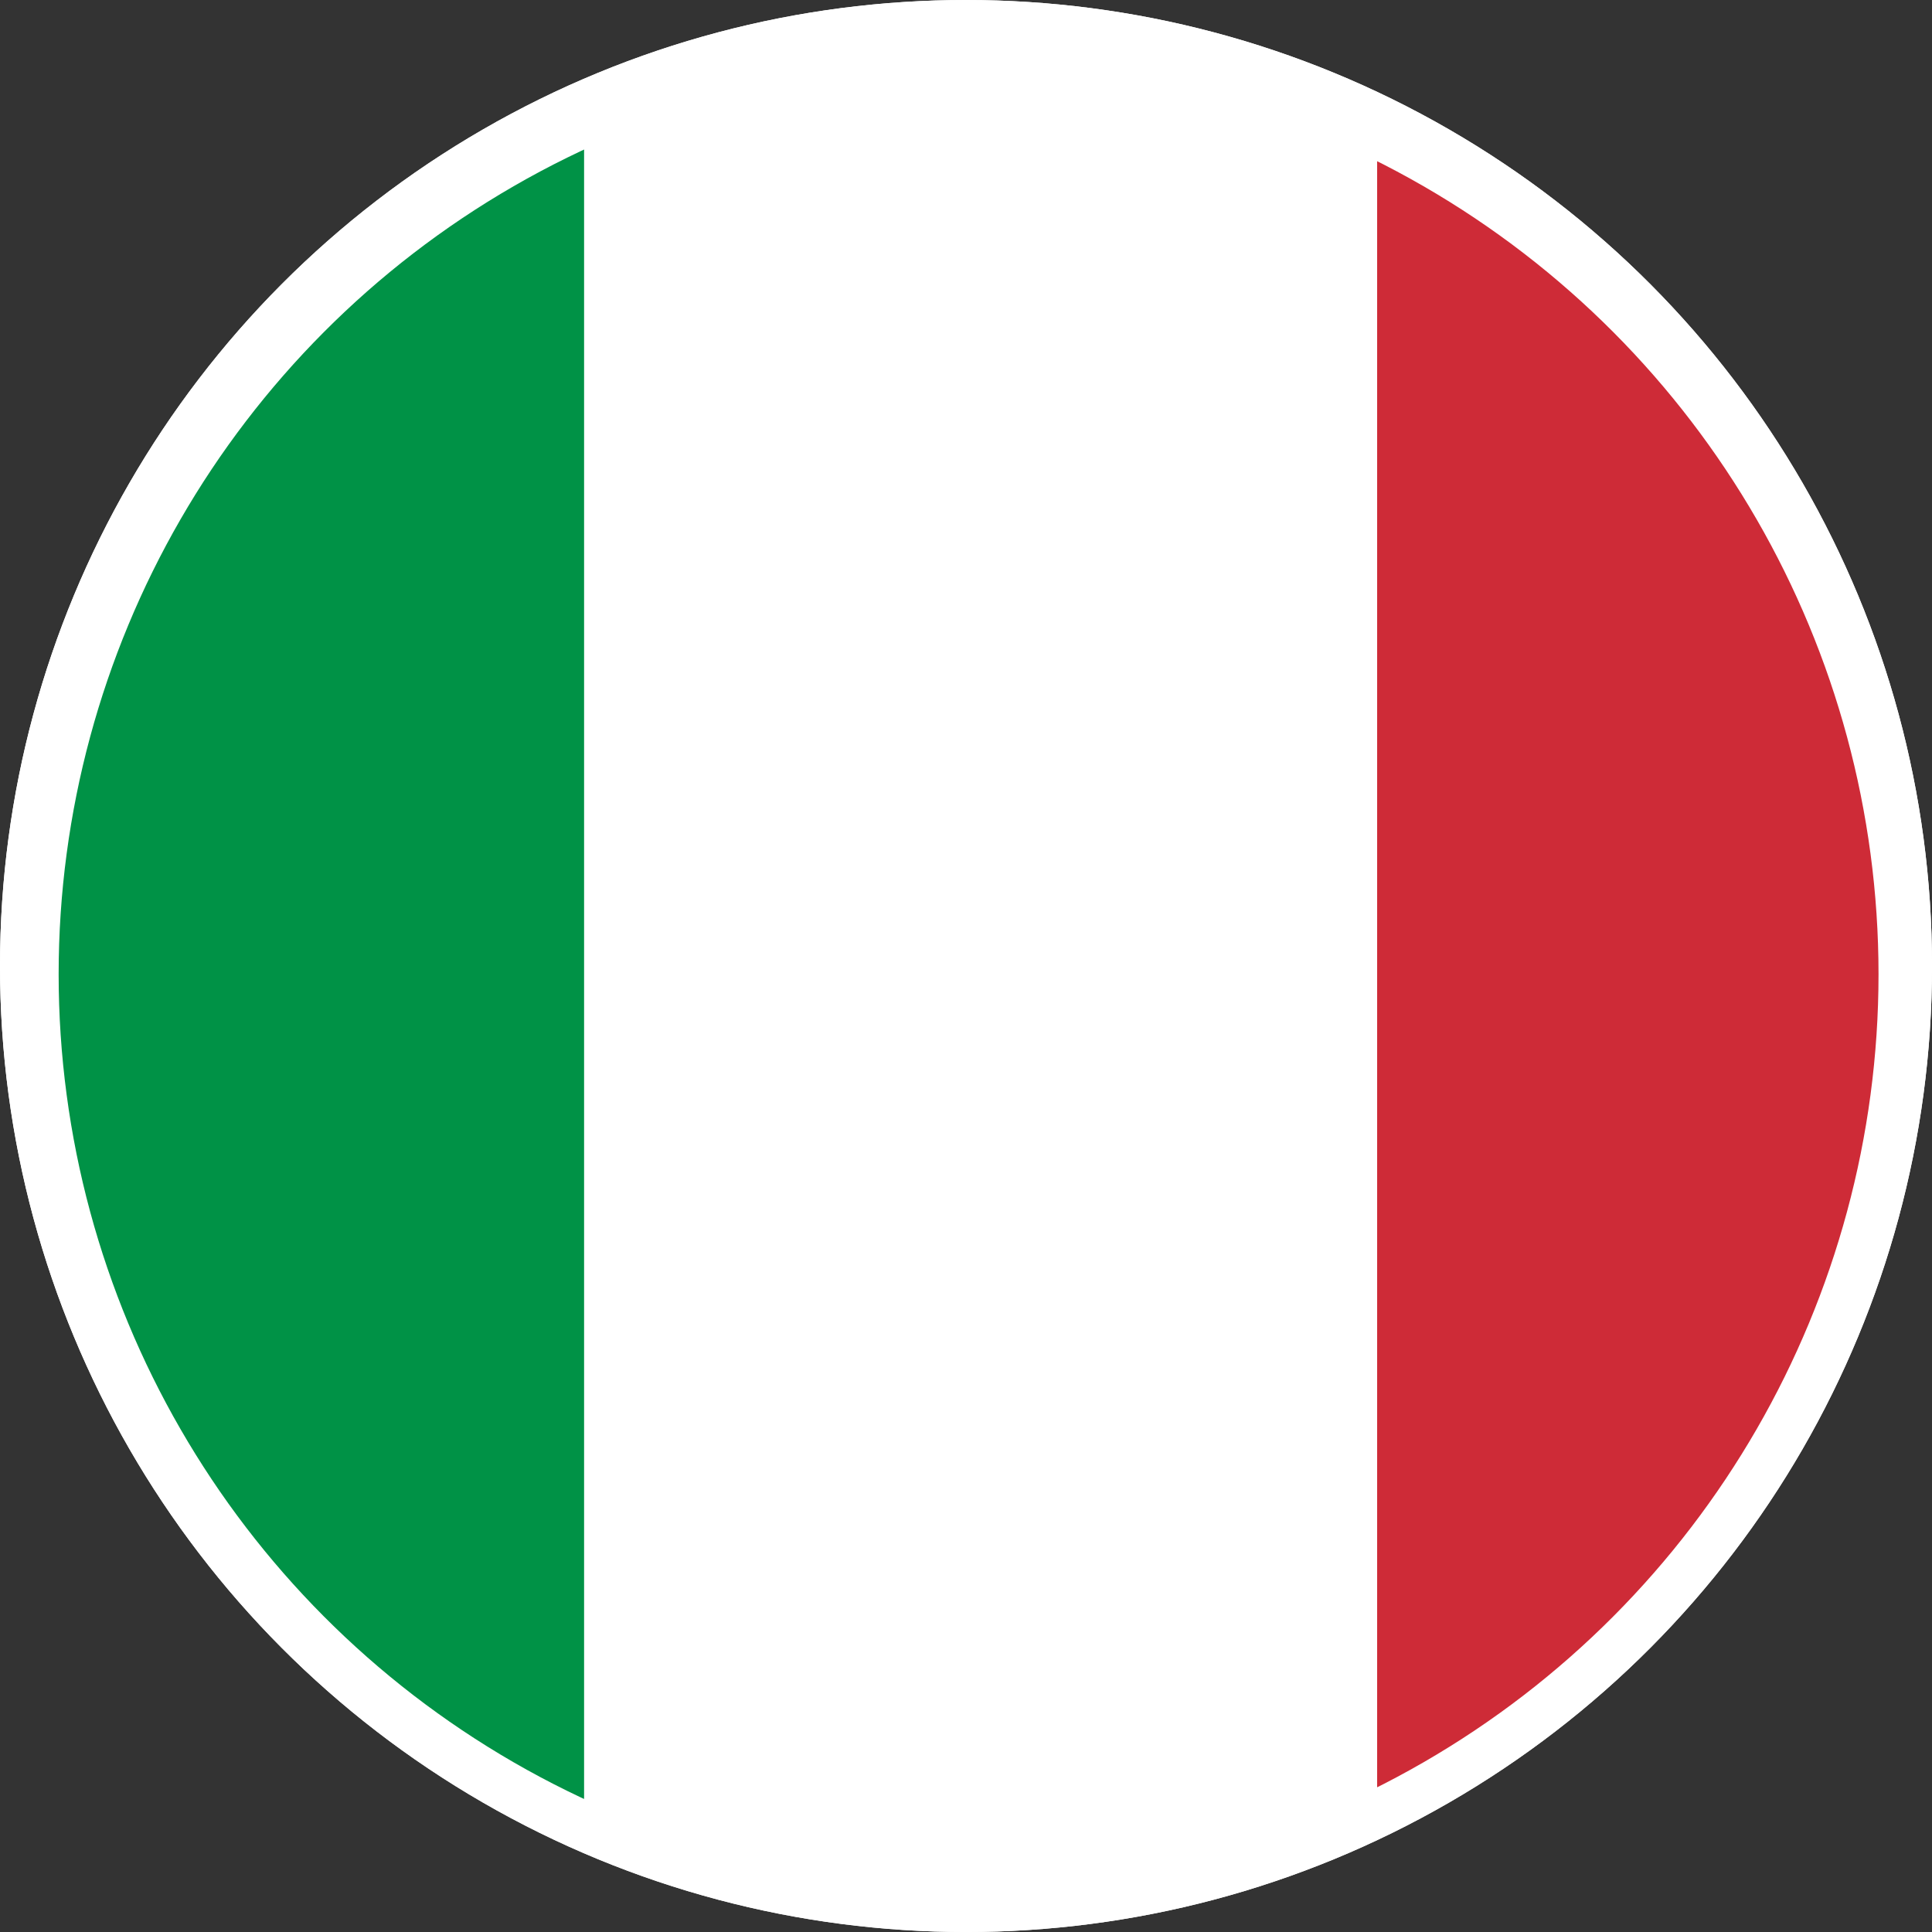 <svg xmlns="http://www.w3.org/2000/svg" xmlns:xlink="http://www.w3.org/1999/xlink" viewBox="1916.18 -2730 83.417 83.417">
  <rect x="1916.18" y="-2730" width="83.417" height="83.417" fill="#333333" stroke="none"/>
  <defs>
    <style>
      .cls-1, .cls-4 {
        fill: #fff;
      }

      .cls-1 {
        stroke: #fff;
        stroke-width: 2px;
      }

      .cls-2 {
        clip-path: url(#clip-path);
      }

      .cls-3 {
        fill: #009246;
      }

      .cls-5 {
        fill: #ce2b37;
      }

      .cls-6 {
        stroke: none;
      }

      .cls-7 {
        fill: none;
      }
    </style>
    <clipPath id="clip-path">
      <circle id="Ellipse_1324" data-name="Ellipse 1324" class="cls-1" cx="39.288" cy="39.288" r="39.288"/>
    </clipPath>
  </defs>
  <g id="Group_21839" data-name="Group 21839" transform="translate(1006 -4160)">
    <g id="Ellipse_1331" data-name="Ellipse 1331" class="cls-1" transform="translate(910.18 1430)">
      <ellipse class="cls-6" cx="41.709" cy="41.709" rx="41.709" ry="41.709"/>
      <ellipse class="cls-7" cx="41.709" cy="41.709" rx="40.709" ry="40.709"/>
    </g>
    <g id="Group_21838" data-name="Group 21838" transform="translate(-438.018 4361.931)">
      <g id="Mask_Group_2" data-name="Mask Group 2" class="cls-2" transform="translate(1350.73 -2929.154)">
        <g id="Flag_of_Italy" transform="translate(-11.547 -0.215)">
          <rect id="Rectangle_1130" data-name="Rectangle 1130" class="cls-3" width="34.237" height="78.792" transform="translate(0 0)"/>
          <rect id="Rectangle_1131" data-name="Rectangle 1131" class="cls-4" width="34.237" height="78.792" transform="translate(34.237 0)"/>
          <rect id="Rectangle_1132" data-name="Rectangle 1132" class="cls-5" width="34.237" height="78.792" transform="translate(68.475 0)"/>
        </g>
      </g>
    </g>
  </g>
</svg>
